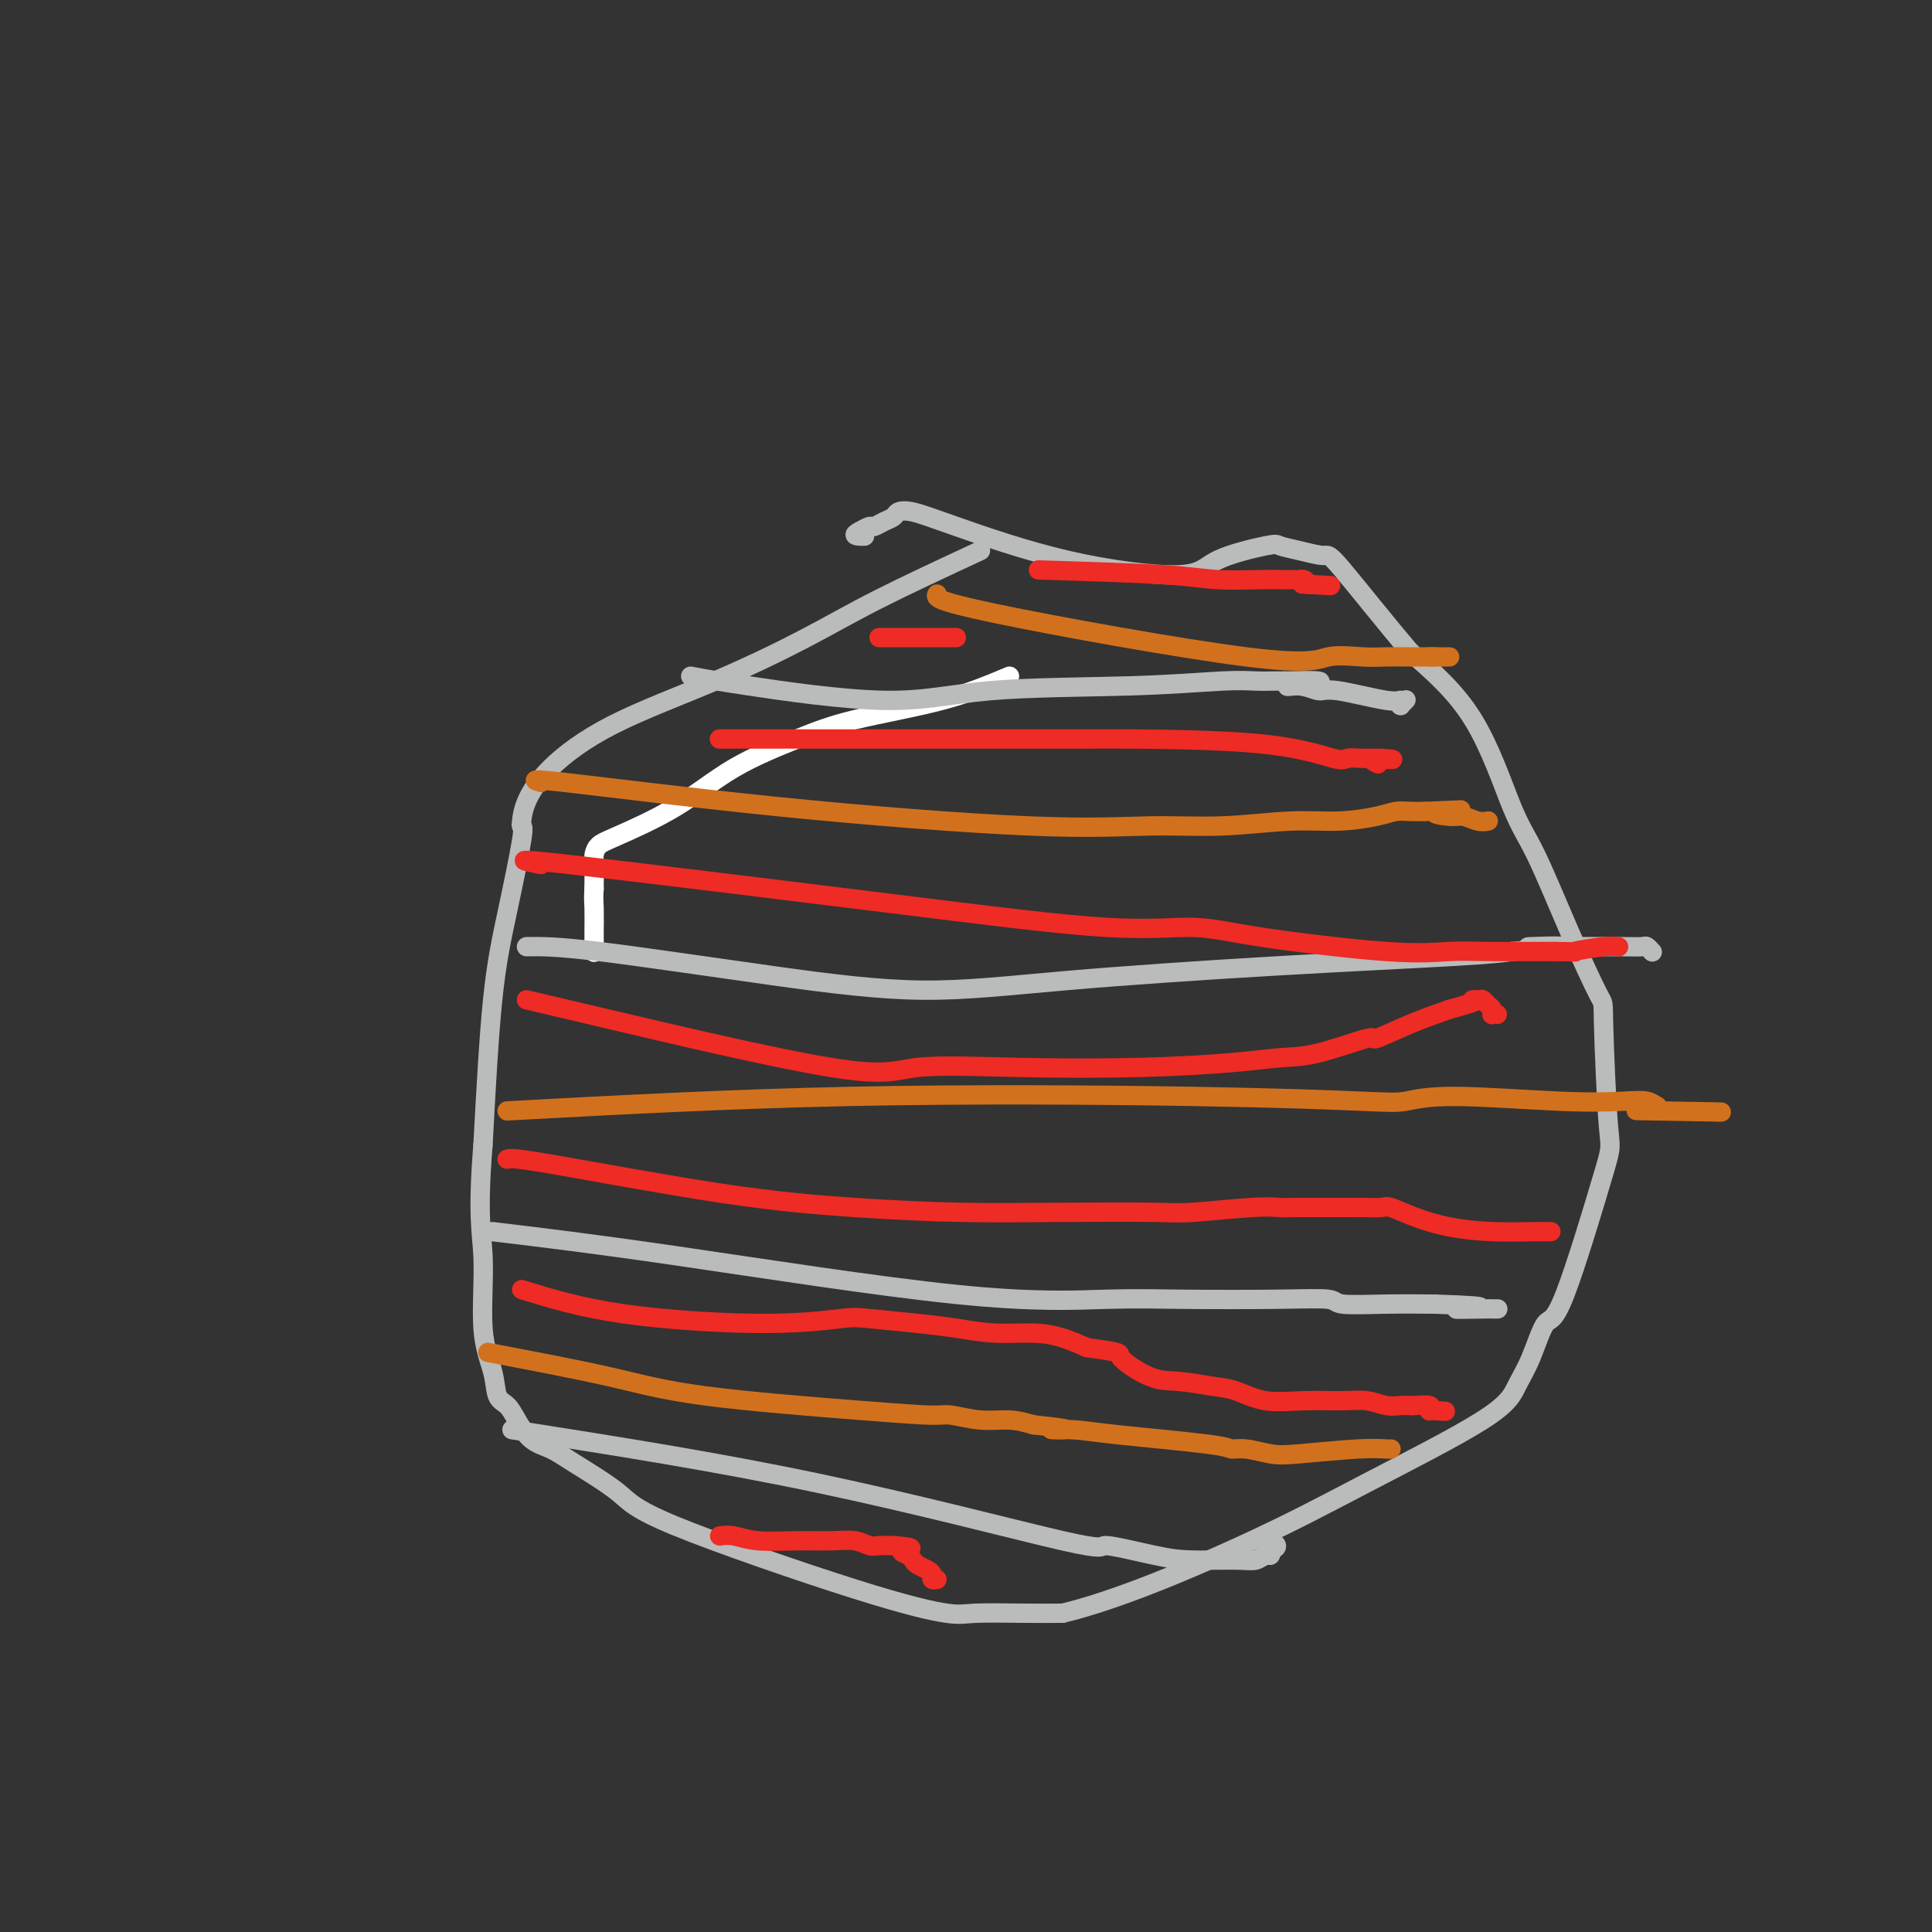 <svg viewBox='0 0 400 400' version='1.1' xmlns='http://www.w3.org/2000/svg' xmlns:xlink='http://www.w3.org/1999/xlink'><rect x="0" y="0" width="400" height="400" fill="#333333" stroke="none"/><g fill='none' stroke='#FFFFFF' stroke-width='4' stroke-linecap='round' stroke-linejoin='round'><path d='M209,140c-4.157,1.747 -8.314,3.494 -14,5c-5.686,1.506 -12.903,2.771 -18,4c-5.097,1.229 -8.076,2.423 -12,4c-3.924,1.577 -8.792,3.538 -13,6c-4.208,2.462 -7.754,5.425 -12,8c-4.246,2.575 -9.190,4.763 -12,6c-2.810,1.237 -3.485,1.522 -4,2c-0.515,0.478 -0.870,1.149 -1,2c-0.130,0.851 -0.035,1.883 0,3c0.035,1.117 0.010,2.319 0,3c-0.010,0.681 -0.005,0.840 0,1'/><path d='M123,184c-0.155,2.019 -0.041,2.565 0,4c0.041,1.435 0.011,3.759 0,5c-0.011,1.241 -0.003,1.401 0,2c0.003,0.599 0.001,1.638 0,2c-0.001,0.362 -0.000,0.045 0,0c0.000,-0.045 0.000,0.180 0,0c-0.000,-0.180 -0.000,-0.766 0,-1c0.000,-0.234 0.000,-0.117 0,0'/></g>
<g fill='none' stroke='#BABBBB' stroke-width='4' stroke-linecap='round' stroke-linejoin='round'><path d='M203,114c-7.608,3.537 -15.217,7.073 -21,10c-5.783,2.927 -9.742,5.244 -15,8c-5.258,2.756 -11.815,5.950 -19,9c-7.185,3.050 -14.998,5.956 -21,9c-6.002,3.044 -10.194,6.227 -13,9c-2.806,2.773 -4.225,5.138 -5,7c-0.775,1.862 -0.907,3.222 -1,4c-0.093,0.778 -0.146,0.974 0,1c0.146,0.026 0.493,-0.117 0,3c-0.493,3.117 -1.825,9.493 -3,15c-1.175,5.507 -2.193,10.145 -3,18c-0.807,7.855 -1.404,18.928 -2,30'/><path d='M100,237c-1.208,14.790 -0.226,18.266 0,23c0.226,4.734 -0.302,10.726 0,15c0.302,4.274 1.434,6.829 2,9c0.566,2.171 0.567,3.957 1,5c0.433,1.043 1.300,1.344 2,2c0.700,0.656 1.234,1.669 2,3c0.766,1.331 1.766,2.980 3,4c1.234,1.020 2.704,1.410 4,2c1.296,0.590 2.420,1.381 5,3c2.580,1.619 6.617,4.066 9,6c2.383,1.934 3.111,3.355 12,7c8.889,3.645 25.940,9.513 37,13c11.060,3.487 16.129,4.595 19,5c2.871,0.405 3.542,0.109 6,0c2.458,-0.109 6.702,-0.031 10,0c3.298,0.031 5.649,0.016 8,0'/><path d='M220,334c10.878,-2.568 26.072,-8.987 37,-14c10.928,-5.013 17.589,-8.620 26,-13c8.411,-4.380 18.573,-9.533 24,-13c5.427,-3.467 6.120,-5.250 7,-7c0.880,-1.750 1.946,-3.469 3,-6c1.054,-2.531 2.096,-5.874 3,-7c0.904,-1.126 1.668,-0.033 4,-6c2.332,-5.967 6.230,-18.992 8,-25c1.770,-6.008 1.412,-4.998 1,-10c-0.412,-5.002 -0.876,-16.017 -1,-21c-0.124,-4.983 0.094,-3.934 -1,-6c-1.094,-2.066 -3.500,-7.247 -6,-13c-2.500,-5.753 -5.093,-12.078 -7,-16c-1.907,-3.922 -3.129,-5.441 -5,-10c-1.871,-4.559 -4.392,-12.160 -8,-18c-3.608,-5.840 -8.304,-9.920 -13,-14'/><path d='M292,135c-5.004,-5.847 -11.013,-13.464 -14,-17c-2.987,-3.536 -2.950,-2.992 -4,-3c-1.050,-0.008 -3.186,-0.568 -5,-1c-1.814,-0.432 -3.304,-0.738 -4,-1c-0.696,-0.262 -0.596,-0.482 -3,0c-2.404,0.482 -7.311,1.667 -10,3c-2.689,1.333 -3.158,2.815 -8,3c-4.842,0.185 -14.056,-0.928 -23,-3c-8.944,-2.072 -17.618,-5.102 -23,-7c-5.382,-1.898 -7.474,-2.662 -9,-3c-1.526,-0.338 -2.488,-0.249 -3,0c-0.512,0.249 -0.574,0.658 -1,1c-0.426,0.342 -1.217,0.617 -2,1c-0.783,0.383 -1.557,0.872 -2,1c-0.443,0.128 -0.555,-0.106 -1,0c-0.445,0.106 -1.222,0.553 -2,1'/><path d='M178,110c-1.762,0.845 -0.667,0.958 0,1c0.667,0.042 0.905,0.012 1,0c0.095,-0.012 0.048,-0.006 0,0'/><path d='M109,196c3.033,-0.042 6.067,-0.084 15,1c8.933,1.084 23.767,3.293 36,5c12.233,1.707 21.866,2.913 31,3c9.134,0.087 17.768,-0.946 30,-2c12.232,-1.054 28.063,-2.130 43,-3c14.937,-0.870 28.982,-1.534 37,-2c8.018,-0.466 10.009,-0.733 12,-1'/><path d='M313,197c19.379,-1.464 6.828,-1.125 4,-1c-2.828,0.125 4.069,0.037 9,0c4.931,-0.037 7.896,-0.024 10,0c2.104,0.024 3.348,0.059 4,0c0.652,-0.059 0.711,-0.212 1,0c0.289,0.212 0.809,0.788 1,1c0.191,0.212 0.055,0.061 0,0c-0.055,-0.061 -0.027,-0.030 0,0'/><path d='M102,255c10.338,1.238 20.676,2.476 38,5c17.324,2.524 41.634,6.336 58,8c16.366,1.664 24.789,1.182 31,1c6.211,-0.182 10.212,-0.063 16,0c5.788,0.063 13.363,0.069 19,0c5.637,-0.069 9.336,-0.214 11,0c1.664,0.214 1.294,0.789 3,1c1.706,0.211 5.487,0.060 9,0c3.513,-0.060 6.756,-0.030 10,0'/><path d='M297,270c16.173,0.536 7.104,0.876 5,1c-2.104,0.124 2.757,0.033 5,0c2.243,-0.033 1.869,-0.009 2,0c0.131,0.009 0.766,0.002 1,0c0.234,-0.002 0.067,-0.001 0,0c-0.067,0.001 -0.033,0.000 0,0'/><path d='M106,296c21.056,3.306 42.112,6.613 63,11c20.888,4.387 41.610,9.855 51,12c9.390,2.145 7.450,0.968 9,1c1.550,0.032 6.590,1.273 10,2c3.410,0.727 5.191,0.942 8,1c2.809,0.058 6.648,-0.040 9,0c2.352,0.040 3.218,0.217 4,0c0.782,-0.217 1.480,-0.828 2,-1c0.520,-0.172 0.863,0.094 1,0c0.137,-0.094 0.069,-0.547 0,-1'/><path d='M263,321c2.489,-0.756 0.711,-1.644 0,-2c-0.711,-0.356 -0.356,-0.178 0,0'/><path d='M143,140c2.370,0.451 4.741,0.902 12,2c7.259,1.098 19.407,2.844 28,3c8.593,0.156 13.633,-1.279 22,-2c8.367,-0.721 20.063,-0.729 29,-1c8.938,-0.271 15.117,-0.805 19,-1c3.883,-0.195 5.468,-0.053 7,0c1.532,0.053 3.009,0.015 4,0c0.991,-0.015 1.495,-0.008 2,0'/><path d='M266,141c13.291,-0.374 5.018,0.692 2,1c-3.018,0.308 -0.780,-0.143 1,0c1.780,0.143 3.104,0.879 4,1c0.896,0.121 1.365,-0.374 4,0c2.635,0.374 7.437,1.618 10,2c2.563,0.382 2.887,-0.098 3,0c0.113,0.098 0.016,0.772 0,1c-0.016,0.228 0.048,0.009 0,0c-0.048,-0.009 -0.209,0.194 0,0c0.209,-0.194 0.787,-0.783 1,-1c0.213,-0.217 0.061,-0.062 0,0c-0.061,0.062 -0.030,0.031 0,0'/></g>
<g fill='none' stroke='#D2711D' stroke-width='4' stroke-linecap='round' stroke-linejoin='round'><path d='M101,280c9.156,1.743 18.313,3.485 25,5c6.687,1.515 10.906,2.802 20,4c9.094,1.198 23.064,2.306 32,3c8.936,0.694 12.836,0.973 15,1c2.164,0.027 2.590,-0.199 4,0c1.410,0.199 3.803,0.823 6,1c2.197,0.177 4.199,-0.092 6,0c1.801,0.092 3.400,0.546 5,1'/><path d='M214,295c11.252,1.163 5.381,1.072 4,1c-1.381,-0.072 1.728,-0.125 4,0c2.272,0.125 3.706,0.429 9,1c5.294,0.571 14.446,1.408 19,2c4.554,0.592 4.510,0.940 5,1c0.490,0.060 1.515,-0.166 3,0c1.485,0.166 3.431,0.724 5,1c1.569,0.276 2.760,0.270 6,0c3.240,-0.270 8.528,-0.804 12,-1c3.472,-0.196 5.127,-0.053 6,0c0.873,0.053 0.964,0.015 1,0c0.036,-0.015 0.018,-0.008 0,0'/><path d='M105,230c22.967,-1.240 45.934,-2.481 71,-3c25.066,-0.519 52.230,-0.318 71,0c18.770,0.318 29.146,0.751 35,1c5.854,0.249 7.186,0.314 9,0c1.814,-0.314 4.112,-1.008 10,-1c5.888,0.008 15.368,0.720 22,1c6.632,0.280 10.418,0.130 13,0c2.582,-0.130 3.960,-0.241 5,0c1.040,0.241 1.742,0.834 2,1c0.258,0.166 0.074,-0.095 0,0c-0.074,0.095 -0.037,0.548 0,1'/><path d='M343,230c25.978,0.467 7.422,0.133 0,0c-7.422,-0.133 -3.711,-0.067 0,0'/><path d='M112,162c-1.469,-0.444 -2.939,-0.888 5,0c7.939,0.888 25.285,3.110 44,5c18.715,1.890 38.799,3.450 52,4c13.201,0.550 19.518,0.092 25,0c5.482,-0.092 10.129,0.182 15,0c4.871,-0.182 9.965,-0.819 14,-1c4.035,-0.181 7.009,0.095 10,0c2.991,-0.095 5.998,-0.562 8,-1c2.002,-0.438 3.001,-0.849 4,-1c0.999,-0.151 2.000,-0.043 3,0c1.000,0.043 2.000,0.022 3,0'/><path d='M295,168c13.282,-0.529 5.486,-0.352 3,0c-2.486,0.352 0.339,0.879 2,1c1.661,0.121 2.158,-0.164 3,0c0.842,0.164 2.030,0.776 3,1c0.970,0.224 1.723,0.060 2,0c0.277,-0.060 0.079,-0.017 0,0c-0.079,0.017 -0.040,0.009 0,0'/><path d='M194,123c-0.350,0.671 -0.700,1.343 12,4c12.700,2.657 38.450,7.300 52,9c13.550,1.700 14.901,0.455 17,0c2.099,-0.455 4.947,-0.122 7,0c2.053,0.122 3.310,0.033 5,0c1.690,-0.033 3.812,-0.009 5,0c1.188,0.009 1.442,0.002 2,0c0.558,-0.002 1.419,-0.001 2,0c0.581,0.001 0.880,0.000 1,0c0.120,-0.000 0.060,-0.000 0,0'/><path d='M297,136c6.067,0.000 1.733,0.000 0,0c-1.733,-0.000 -0.867,0.000 0,0'/></g>
<g fill='none' stroke='#EE2B24' stroke-width='4' stroke-linecap='round' stroke-linejoin='round'><path d='M149,318c0.897,-0.114 1.794,-0.228 3,0c1.206,0.228 2.721,0.797 5,1c2.279,0.203 5.320,0.040 8,0c2.680,-0.040 4.998,0.042 7,0c2.002,-0.042 3.688,-0.207 5,0c1.312,0.207 2.248,0.788 3,1c0.752,0.212 1.318,0.057 2,0c0.682,-0.057 1.481,-0.016 2,0c0.519,0.016 0.760,0.008 1,0'/><path d='M185,320c5.975,0.488 2.914,0.708 2,1c-0.914,0.292 0.319,0.655 1,1c0.681,0.345 0.808,0.670 1,1c0.192,0.330 0.447,0.663 1,1c0.553,0.337 1.402,0.679 2,1c0.598,0.321 0.944,0.622 1,1c0.056,0.378 -0.177,0.832 0,1c0.177,0.168 0.765,0.048 1,0c0.235,-0.048 0.118,-0.024 0,0'/><path d='M108,267c6.046,1.858 12.093,3.716 21,5c8.907,1.284 20.676,1.993 29,2c8.324,0.007 13.203,-0.688 16,-1c2.797,-0.312 3.513,-0.242 6,0c2.487,0.242 6.744,0.656 10,1c3.256,0.344 5.511,0.620 8,1c2.489,0.380 5.214,0.865 8,1c2.786,0.135 5.635,-0.079 8,0c2.365,0.079 4.247,0.451 6,1c1.753,0.549 3.376,1.274 5,2'/><path d='M225,279c8.254,1.151 6.390,1.028 7,2c0.610,0.972 3.693,3.039 6,4c2.307,0.961 3.839,0.818 6,1c2.161,0.182 4.951,0.690 7,1c2.049,0.310 3.356,0.422 5,1c1.644,0.578 3.626,1.623 6,2c2.374,0.377 5.139,0.087 8,0c2.861,-0.087 5.818,0.029 8,0c2.182,-0.029 3.591,-0.204 5,0c1.409,0.204 2.820,0.786 4,1c1.180,0.214 2.130,0.061 3,0c0.870,-0.061 1.658,-0.030 2,0c0.342,0.030 0.236,0.060 1,0c0.764,-0.060 2.398,-0.208 3,0c0.602,0.208 0.172,0.774 0,1c-0.172,0.226 -0.086,0.113 0,0'/><path d='M296,292c5.667,0.333 2.833,0.167 0,0'/><path d='M105,240c0.546,-0.174 1.093,-0.348 9,1c7.907,1.348 23.175,4.217 35,6c11.825,1.783 20.206,2.479 28,3c7.794,0.521 15.000,0.868 22,1c7.000,0.132 13.793,0.049 21,0c7.207,-0.049 14.826,-0.066 19,0c4.174,0.066 4.902,0.213 8,0c3.098,-0.213 8.565,-0.788 12,-1c3.435,-0.212 4.839,-0.061 6,0c1.161,0.061 2.081,0.030 3,0'/><path d='M268,250c14.719,0.000 6.017,0.000 4,0c-2.017,-0.000 2.651,-0.002 5,0c2.349,0.002 2.380,0.006 3,0c0.620,-0.006 1.828,-0.023 3,0c1.172,0.023 2.307,0.087 3,0c0.693,-0.087 0.942,-0.325 2,0c1.058,0.325 2.923,1.211 5,2c2.077,0.789 4.364,1.479 7,2c2.636,0.521 5.620,0.872 9,1c3.380,0.128 7.154,0.034 9,0c1.846,-0.034 1.763,-0.009 2,0c0.237,0.009 0.795,0.002 1,0c0.205,-0.002 0.059,-0.001 0,0c-0.059,0.001 -0.029,0.000 0,0'/><path d='M109,207c2.396,0.559 4.792,1.117 17,4c12.208,2.883 34.230,8.090 46,10c11.770,1.910 13.290,0.522 18,0c4.710,-0.522 12.609,-0.179 21,0c8.391,0.179 17.273,0.194 25,0c7.727,-0.194 14.300,-0.596 19,-1c4.700,-0.404 7.528,-0.811 10,-1c2.472,-0.189 4.588,-0.161 8,-1c3.412,-0.839 8.121,-2.544 10,-3c1.879,-0.456 0.929,0.339 2,0c1.071,-0.339 4.163,-1.811 7,-3c2.837,-1.189 5.418,-2.094 8,-3'/><path d='M300,209c8.046,-2.158 5.662,-2.054 5,-2c-0.662,0.054 0.397,0.057 1,0c0.603,-0.057 0.749,-0.173 1,0c0.251,0.173 0.607,0.635 1,1c0.393,0.365 0.824,0.634 1,1c0.176,0.366 0.099,0.830 0,1c-0.099,0.170 -0.219,0.046 0,0c0.219,-0.046 0.777,-0.013 1,0c0.223,0.013 0.112,0.007 0,0'/><path d='M112,179c-3.702,-0.752 -7.404,-1.503 6,0c13.404,1.503 43.916,5.262 66,8c22.084,2.738 35.742,4.457 45,5c9.258,0.543 14.116,-0.089 18,0c3.884,0.089 6.794,0.900 14,2c7.206,1.100 18.707,2.491 26,3c7.293,0.509 10.377,0.136 13,0c2.623,-0.136 4.783,-0.037 8,0c3.217,0.037 7.491,0.010 10,0c2.509,-0.010 3.255,-0.005 4,0'/><path d='M322,197c6.005,0.061 3.518,0.212 4,0c0.482,-0.212 3.933,-0.789 6,-1c2.067,-0.211 2.749,-0.057 3,0c0.251,0.057 0.072,0.016 0,0c-0.072,-0.016 -0.036,-0.008 0,0'/><path d='M149,153c-0.217,0.000 -0.433,0.001 9,0c9.433,-0.001 28.517,-0.003 42,0c13.483,0.003 21.365,0.011 25,0c3.635,-0.011 3.023,-0.041 9,0c5.977,0.041 18.543,0.155 27,1c8.457,0.845 12.805,2.423 15,3c2.195,0.577 2.238,0.155 3,0c0.762,-0.155 2.244,-0.042 3,0c0.756,0.042 0.788,0.012 1,0c0.212,-0.012 0.606,-0.006 1,0'/><path d='M284,157c7.964,0.560 2.875,-0.042 1,0c-1.875,0.042 -0.536,0.726 0,1c0.536,0.274 0.268,0.137 0,0'/><path d='M182,132c0.814,0.000 1.628,0.000 3,0c1.372,0.000 3.302,0.000 4,0c0.698,0.000 0.163,0.000 1,0c0.837,0.000 3.047,0.000 4,0c0.953,0.000 0.647,0.000 1,0c0.353,0.000 1.363,0.000 2,0c0.637,0.000 0.902,0.000 1,0c0.098,0.000 0.028,0.000 0,0c-0.028,0.000 -0.014,0.000 0,0'/><path d='M215,118c9.990,0.309 19.979,0.619 26,1c6.021,0.381 8.072,0.834 11,1c2.928,0.166 6.731,0.045 9,0c2.269,-0.045 3.003,-0.013 4,0c0.997,0.013 2.256,0.006 3,0c0.744,-0.006 0.973,-0.012 1,0c0.027,0.012 -0.146,0.042 0,0c0.146,-0.042 0.613,-0.155 1,0c0.387,0.155 0.693,0.577 1,1'/><path d='M271,121c8.711,0.467 2.489,0.133 0,0c-2.489,-0.133 -1.244,-0.067 0,0'/></g>
</svg>